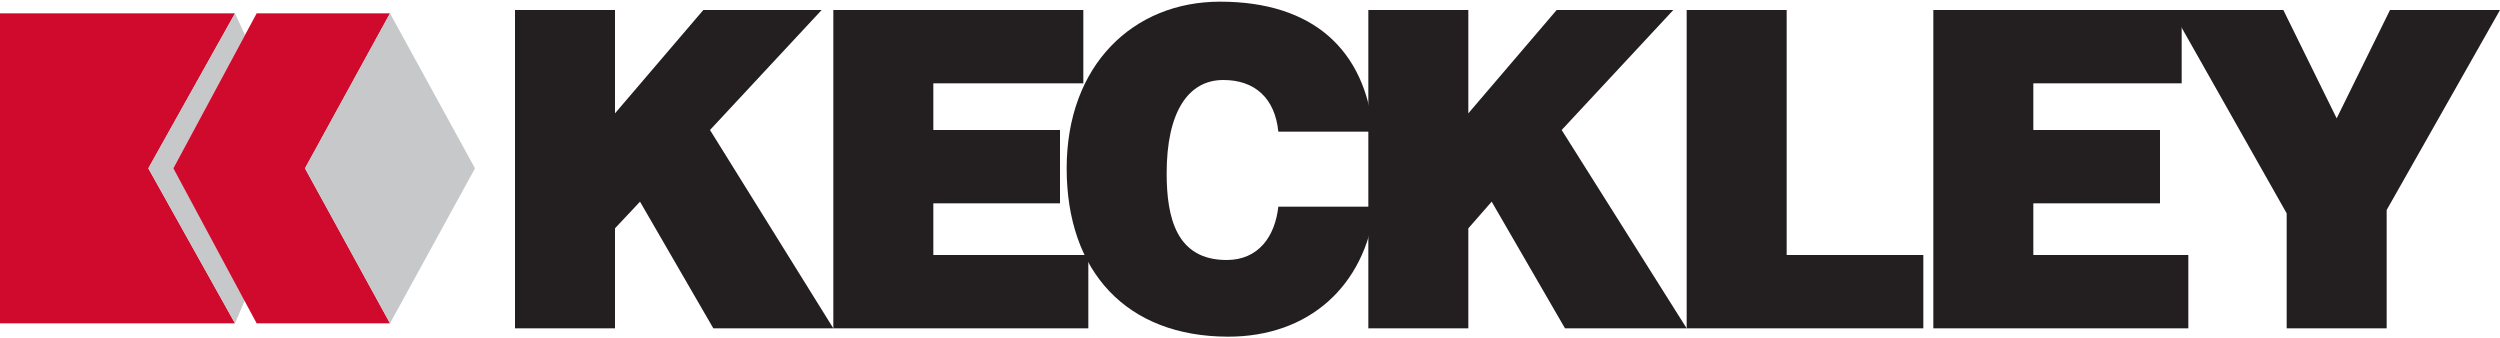 <?xml version="1.0" encoding="utf-8"?>
<!-- Generator: Adobe Illustrator 24.3.0, SVG Export Plug-In . SVG Version: 6.00 Build 0)  -->
<svg version="1.1" id="Layer_1" xmlns="http://www.w3.org/2000/svg" xmlns:xlink="http://www.w3.org/1999/xlink" x="0px" y="0px"
	 width="150px" height="20.3px" viewBox="0 0 150 20.3" style="enable-background:new 0 0 150 20.3;" xml:space="preserve">
<style type="text/css">
	.Arched_x0020_Green{fill:url(#SVGID_1_);stroke:#FFFFFF;stroke-width:0.25;stroke-miterlimit:1;}
	.st0{fill-rule:evenodd;clip-rule:evenodd;fill:#CF0A2C;}
	.st1{fill-rule:evenodd;clip-rule:evenodd;fill:#C6C8C9;}
	.st2{fill:#231F20;}
</style>
<linearGradient id="SVGID_1_" gradientUnits="userSpaceOnUse" x1="-231" y1="406.15" x2="-230.293" y2="405.443">
	<stop  offset="0" style="stop-color:#1EAB4B"/>
	<stop  offset="0.983" style="stop-color:#19361A"/>
</linearGradient>
<g>
	<polyline class="st0" points="0,0.8 0,19.4 14.1,19.4 8.9,10.1 14.1,0.8 0,0.8 	"/>
	<polyline class="st1" points="14.1,0.8 14.7,2.1 10.4,10.1 14.7,18 14.1,19.4 8.9,10.1 14.1,0.8 	"/>
	<polyline class="st0" points="15.4,0.8 10.4,10.1 15.4,19.4 23.4,19.4 18.3,10.1 23.4,0.8 15.4,0.8 	"/>
	<polyline class="st1" points="23.4,0.8 18.3,10.1 23.4,19.4 28.5,10.1 23.4,0.8 	"/>
	<polyline class="st2" points="30.9,0.6 36.9,0.6 36.9,6.8 42.2,0.6 49.3,0.6 42.6,7.8 50,19.7 42.8,19.7 38.4,12.1 36.9,13.7 
		36.9,19.7 30.9,19.7 30.9,0.6 	"/>
	<polyline class="st2" points="50,19.7 50,0.6 65,0.6 65,5 56,5 56,7.8 63.6,7.8 63.6,12.2 56,12.2 56,15.3 65.3,15.3 65.3,19.7 
		50,19.7 	"/>
	<path class="st2" d="M73.7,20.2c-6.1,0-9.7-3.9-9.7-10.1c0-6.2,4-10,9.2-10c5.6,0,8.7,2.9,9.2,7.8h-5.7c-0.2-2-1.4-3.1-3.3-3.1
		c-2.1,0-3.4,1.9-3.4,5.6c0,2.7,0.6,5.2,3.6,5.2c1.9,0,2.9-1.4,3.1-3.2h5.8C81.9,17.2,78.5,20.2,73.7,20.2"/>
	<polyline class="st2" points="82.1,0.6 88.1,0.6 88.1,6.8 93.4,0.6 100.4,0.6 93.7,7.8 101.2,19.7 93.9,19.7 89.5,12.1 88.1,13.7 
		88.1,19.7 82.1,19.7 82.1,0.6 	"/>
	<polyline class="st2" points="101.2,19.7 101.2,0.6 107.2,0.6 107.2,15.3 115.4,15.3 115.4,19.7 101.2,19.7 	"/>
	<polyline class="st2" points="116,19.7 116,0.6 130.9,0.6 130.9,5 122,5 122,7.8 129.6,7.8 129.6,12.2 122,12.2 122,15.3 
		131.3,15.3 131.3,19.7 116,19.7 	"/>
	<polyline class="st2" points="150,0.6 143.2,12.6 143.2,19.7 137.2,19.7 137.2,12.8 130.3,0.6 137,0.6 140.2,7.1 143.4,0.6 
		150,0.6 	"/>
</g>
</svg>
